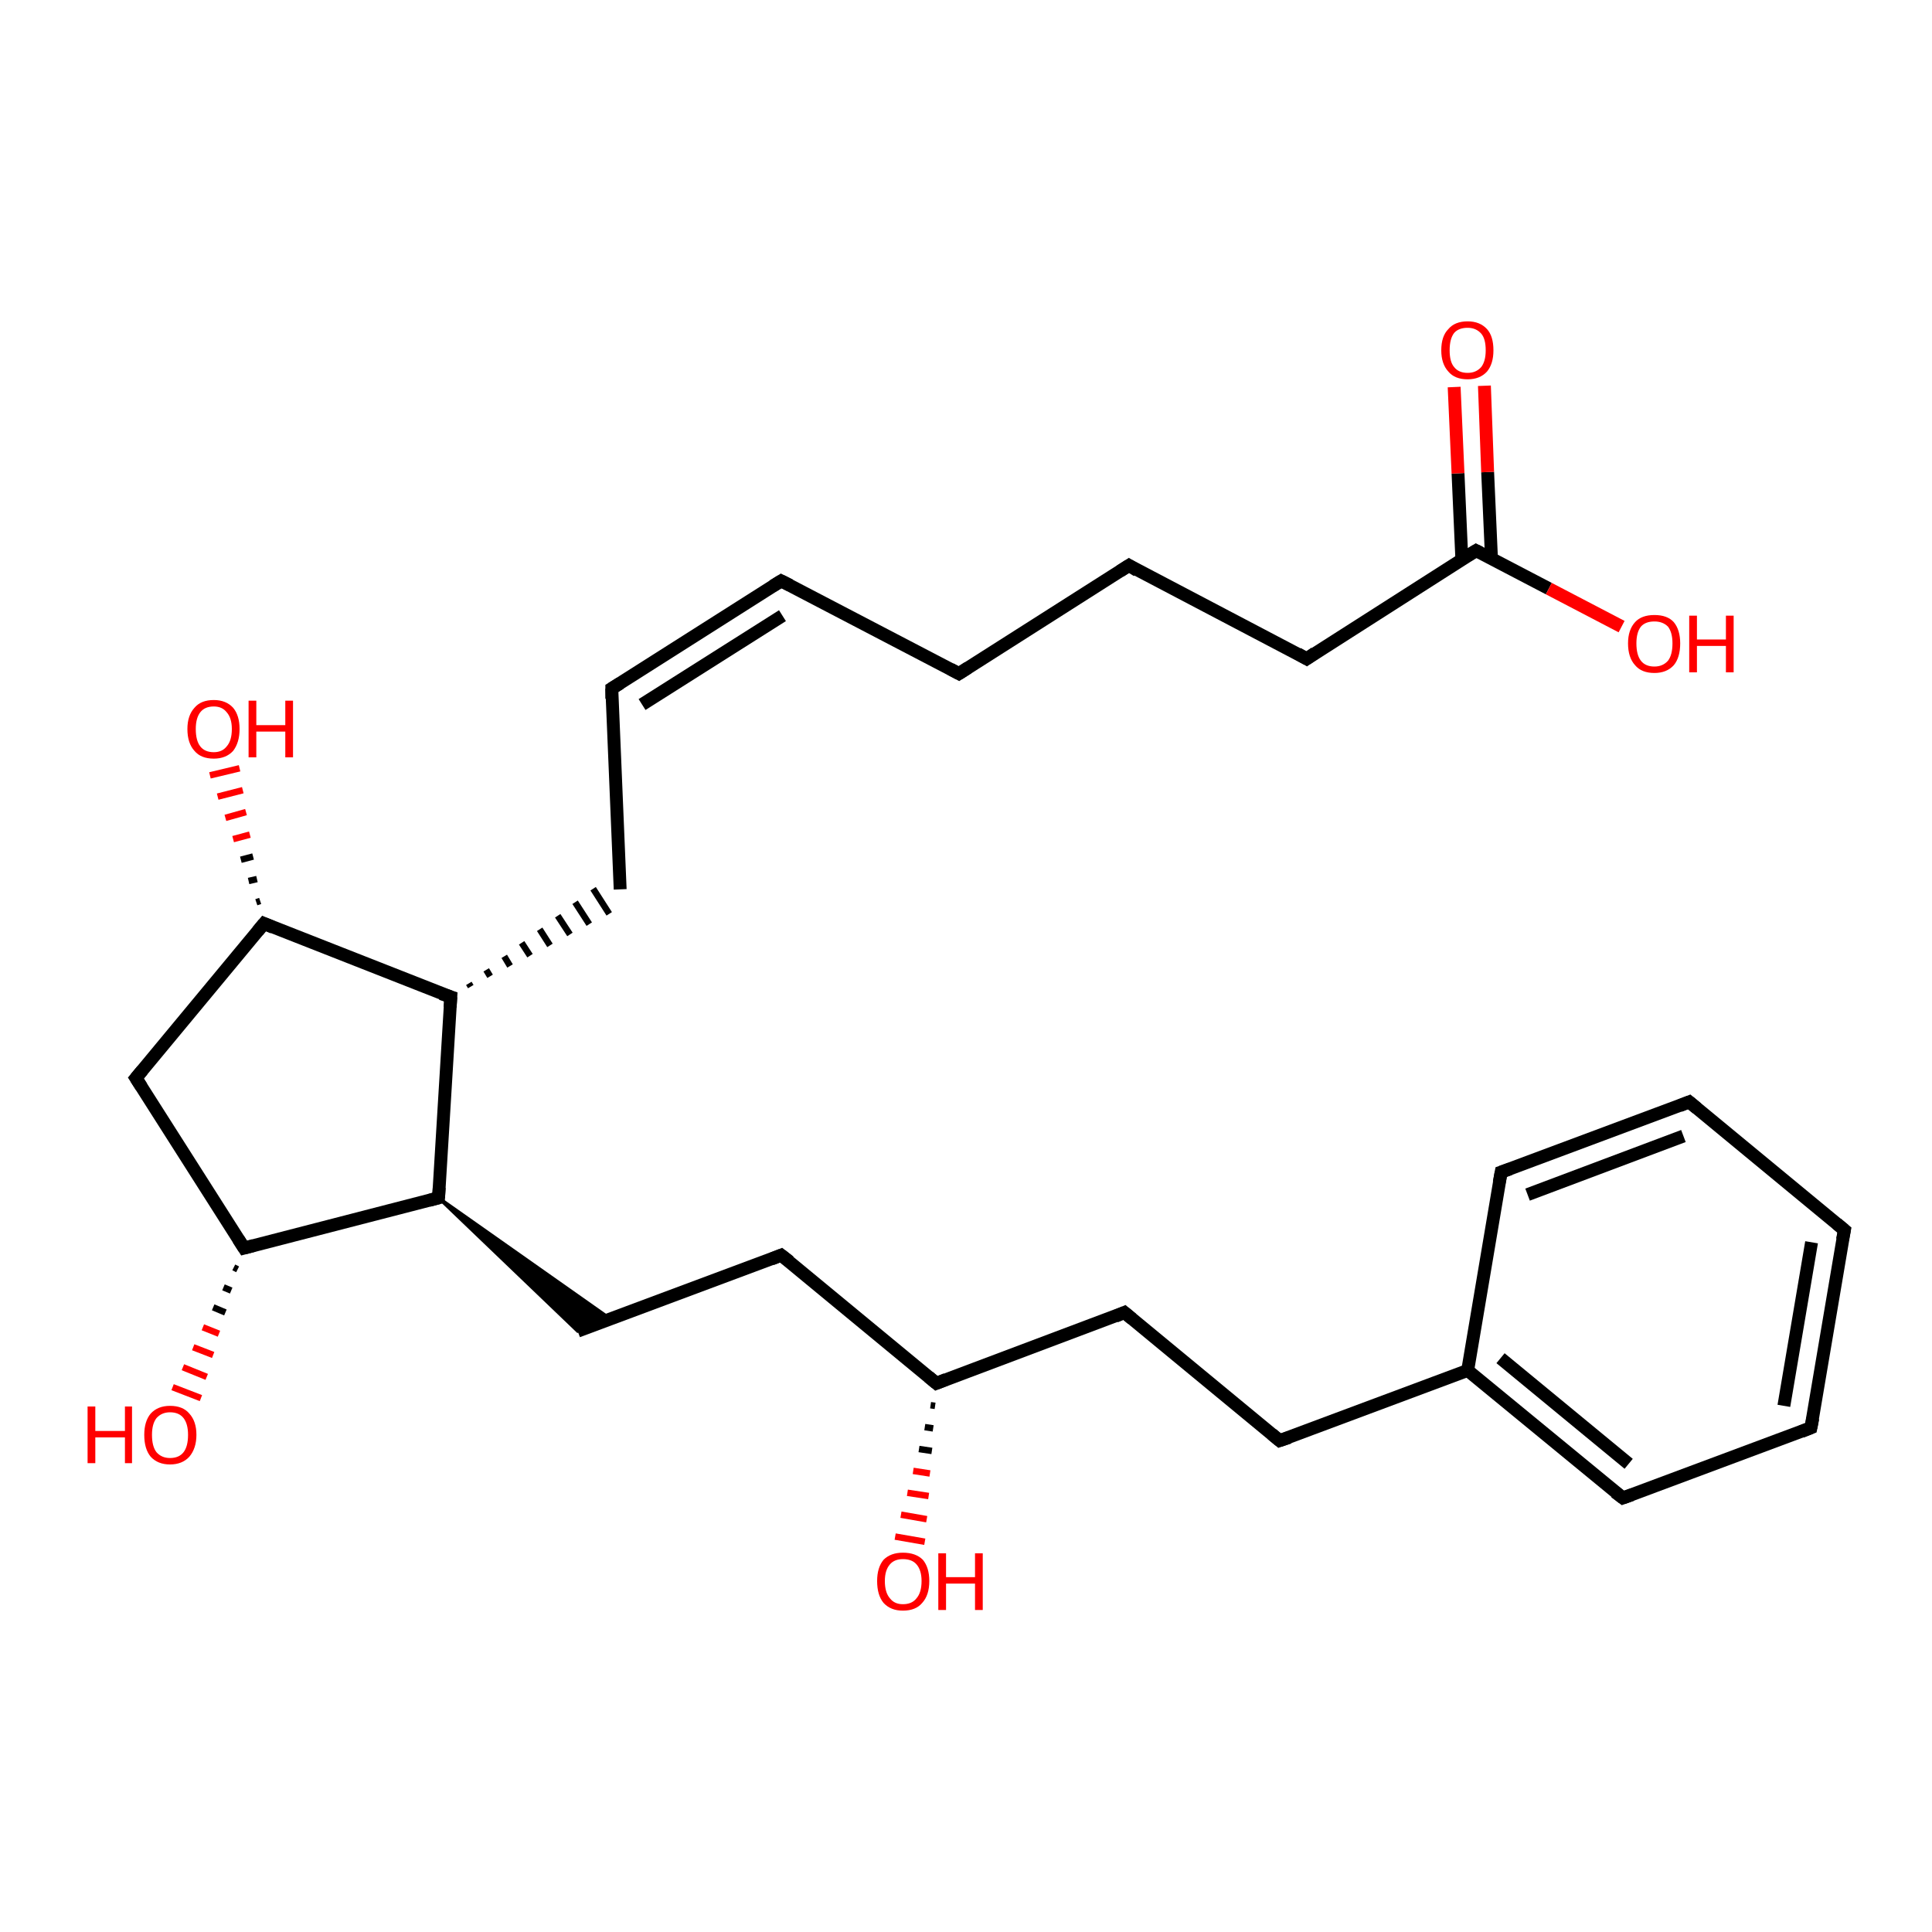 <?xml version='1.0' encoding='iso-8859-1'?>
<svg version='1.1' baseProfile='full'
              xmlns='http://www.w3.org/2000/svg'
                      xmlns:rdkit='http://www.rdkit.org/xml'
                      xmlns:xlink='http://www.w3.org/1999/xlink'
                  xml:space='preserve'
width='300px' height='300px' viewBox='0 0 300 300'>
<!-- END OF HEADER -->
<rect style='opacity:1.0;fill:#FFFFFF;stroke:none' width='300.0' height='300.0' x='0.0' y='0.0'> </rect>
<path class='bond-0 atom-1 atom-0' d='M 145.2,218.3 L 144.5,218.2' style='fill:none;fill-rule:evenodd;stroke:#000000;stroke-width:1.0px;stroke-linecap:butt;stroke-linejoin:miter;stroke-opacity:1' />
<path class='bond-0 atom-1 atom-0' d='M 144.9,221.8 L 143.6,221.6' style='fill:none;fill-rule:evenodd;stroke:#000000;stroke-width:1.0px;stroke-linecap:butt;stroke-linejoin:miter;stroke-opacity:1' />
<path class='bond-0 atom-1 atom-0' d='M 144.7,225.3 L 142.7,225.0' style='fill:none;fill-rule:evenodd;stroke:#000000;stroke-width:1.0px;stroke-linecap:butt;stroke-linejoin:miter;stroke-opacity:1' />
<path class='bond-0 atom-1 atom-0' d='M 144.4,228.8 L 141.8,228.4' style='fill:none;fill-rule:evenodd;stroke:#FF0000;stroke-width:1.0px;stroke-linecap:butt;stroke-linejoin:miter;stroke-opacity:1' />
<path class='bond-0 atom-1 atom-0' d='M 144.2,232.3 L 140.9,231.8' style='fill:none;fill-rule:evenodd;stroke:#FF0000;stroke-width:1.0px;stroke-linecap:butt;stroke-linejoin:miter;stroke-opacity:1' />
<path class='bond-0 atom-1 atom-0' d='M 143.9,235.9 L 139.9,235.2' style='fill:none;fill-rule:evenodd;stroke:#FF0000;stroke-width:1.0px;stroke-linecap:butt;stroke-linejoin:miter;stroke-opacity:1' />
<path class='bond-0 atom-1 atom-0' d='M 143.6,239.4 L 139.0,238.6' style='fill:none;fill-rule:evenodd;stroke:#FF0000;stroke-width:1.0px;stroke-linecap:butt;stroke-linejoin:miter;stroke-opacity:1' />
<path class='bond-1 atom-1 atom-2' d='M 145.4,214.8 L 121.3,194.9' style='fill:none;fill-rule:evenodd;stroke:#000000;stroke-width:2.0px;stroke-linecap:butt;stroke-linejoin:miter;stroke-opacity:1' />
<path class='bond-2 atom-2 atom-3' d='M 121.3,194.9 L 89.7,206.7' style='fill:none;fill-rule:evenodd;stroke:#000000;stroke-width:2.0px;stroke-linecap:butt;stroke-linejoin:miter;stroke-opacity:1' />
<path class='bond-3 atom-4 atom-3' d='M 68.1,186.0 L 94.8,204.8 L 89.7,206.7 Z' style='fill:#000000;fill-rule:evenodd;fill-opacity:1;stroke:#000000;stroke-width:0.5px;stroke-linecap:butt;stroke-linejoin:miter;stroke-opacity:1;' />
<path class='bond-4 atom-4 atom-5' d='M 68.1,186.0 L 37.9,193.8' style='fill:none;fill-rule:evenodd;stroke:#000000;stroke-width:2.0px;stroke-linecap:butt;stroke-linejoin:miter;stroke-opacity:1' />
<path class='bond-5 atom-5 atom-6' d='M 36.9,197.1 L 36.3,196.8' style='fill:none;fill-rule:evenodd;stroke:#000000;stroke-width:1.0px;stroke-linecap:butt;stroke-linejoin:miter;stroke-opacity:1' />
<path class='bond-5 atom-5 atom-6' d='M 35.9,200.4 L 34.7,199.9' style='fill:none;fill-rule:evenodd;stroke:#000000;stroke-width:1.0px;stroke-linecap:butt;stroke-linejoin:miter;stroke-opacity:1' />
<path class='bond-5 atom-5 atom-6' d='M 35.0,203.8 L 33.1,203.0' style='fill:none;fill-rule:evenodd;stroke:#000000;stroke-width:1.0px;stroke-linecap:butt;stroke-linejoin:miter;stroke-opacity:1' />
<path class='bond-5 atom-5 atom-6' d='M 34.0,207.1 L 31.5,206.1' style='fill:none;fill-rule:evenodd;stroke:#FF0000;stroke-width:1.0px;stroke-linecap:butt;stroke-linejoin:miter;stroke-opacity:1' />
<path class='bond-5 atom-5 atom-6' d='M 33.1,210.4 L 30.0,209.2' style='fill:none;fill-rule:evenodd;stroke:#FF0000;stroke-width:1.0px;stroke-linecap:butt;stroke-linejoin:miter;stroke-opacity:1' />
<path class='bond-5 atom-5 atom-6' d='M 32.1,213.8 L 28.4,212.3' style='fill:none;fill-rule:evenodd;stroke:#FF0000;stroke-width:1.0px;stroke-linecap:butt;stroke-linejoin:miter;stroke-opacity:1' />
<path class='bond-5 atom-5 atom-6' d='M 31.2,217.1 L 26.8,215.4' style='fill:none;fill-rule:evenodd;stroke:#FF0000;stroke-width:1.0px;stroke-linecap:butt;stroke-linejoin:miter;stroke-opacity:1' />
<path class='bond-6 atom-5 atom-7' d='M 37.9,193.8 L 21.1,167.4' style='fill:none;fill-rule:evenodd;stroke:#000000;stroke-width:2.0px;stroke-linecap:butt;stroke-linejoin:miter;stroke-opacity:1' />
<path class='bond-7 atom-7 atom-8' d='M 21.1,167.4 L 41.0,143.4' style='fill:none;fill-rule:evenodd;stroke:#000000;stroke-width:2.0px;stroke-linecap:butt;stroke-linejoin:miter;stroke-opacity:1' />
<path class='bond-8 atom-8 atom-9' d='M 39.8,140.1 L 40.4,139.9' style='fill:none;fill-rule:evenodd;stroke:#000000;stroke-width:1.0px;stroke-linecap:butt;stroke-linejoin:miter;stroke-opacity:1' />
<path class='bond-8 atom-8 atom-9' d='M 38.6,136.8 L 39.9,136.5' style='fill:none;fill-rule:evenodd;stroke:#000000;stroke-width:1.0px;stroke-linecap:butt;stroke-linejoin:miter;stroke-opacity:1' />
<path class='bond-8 atom-8 atom-9' d='M 37.4,133.5 L 39.3,133.0' style='fill:none;fill-rule:evenodd;stroke:#000000;stroke-width:1.0px;stroke-linecap:butt;stroke-linejoin:miter;stroke-opacity:1' />
<path class='bond-8 atom-8 atom-9' d='M 36.2,130.3 L 38.8,129.6' style='fill:none;fill-rule:evenodd;stroke:#FF0000;stroke-width:1.0px;stroke-linecap:butt;stroke-linejoin:miter;stroke-opacity:1' />
<path class='bond-8 atom-8 atom-9' d='M 35.0,127.0 L 38.2,126.1' style='fill:none;fill-rule:evenodd;stroke:#FF0000;stroke-width:1.0px;stroke-linecap:butt;stroke-linejoin:miter;stroke-opacity:1' />
<path class='bond-8 atom-8 atom-9' d='M 33.8,123.7 L 37.7,122.7' style='fill:none;fill-rule:evenodd;stroke:#FF0000;stroke-width:1.0px;stroke-linecap:butt;stroke-linejoin:miter;stroke-opacity:1' />
<path class='bond-8 atom-8 atom-9' d='M 32.6,120.4 L 37.2,119.3' style='fill:none;fill-rule:evenodd;stroke:#FF0000;stroke-width:1.0px;stroke-linecap:butt;stroke-linejoin:miter;stroke-opacity:1' />
<path class='bond-9 atom-8 atom-10' d='M 41.0,143.4 L 70.0,154.8' style='fill:none;fill-rule:evenodd;stroke:#000000;stroke-width:2.0px;stroke-linecap:butt;stroke-linejoin:miter;stroke-opacity:1' />
<path class='bond-10 atom-10 atom-11' d='M 73.1,153.2 L 72.8,152.7' style='fill:none;fill-rule:evenodd;stroke:#000000;stroke-width:1.0px;stroke-linecap:butt;stroke-linejoin:miter;stroke-opacity:1' />
<path class='bond-10 atom-10 atom-11' d='M 76.1,151.6 L 75.5,150.6' style='fill:none;fill-rule:evenodd;stroke:#000000;stroke-width:1.0px;stroke-linecap:butt;stroke-linejoin:miter;stroke-opacity:1' />
<path class='bond-10 atom-10 atom-11' d='M 79.2,150.0 L 78.3,148.5' style='fill:none;fill-rule:evenodd;stroke:#000000;stroke-width:1.0px;stroke-linecap:butt;stroke-linejoin:miter;stroke-opacity:1' />
<path class='bond-10 atom-10 atom-11' d='M 82.3,148.4 L 81.0,146.4' style='fill:none;fill-rule:evenodd;stroke:#000000;stroke-width:1.0px;stroke-linecap:butt;stroke-linejoin:miter;stroke-opacity:1' />
<path class='bond-10 atom-10 atom-11' d='M 85.4,146.8 L 83.8,144.3' style='fill:none;fill-rule:evenodd;stroke:#000000;stroke-width:1.0px;stroke-linecap:butt;stroke-linejoin:miter;stroke-opacity:1' />
<path class='bond-10 atom-10 atom-11' d='M 88.5,145.1 L 86.6,142.2' style='fill:none;fill-rule:evenodd;stroke:#000000;stroke-width:1.0px;stroke-linecap:butt;stroke-linejoin:miter;stroke-opacity:1' />
<path class='bond-10 atom-10 atom-11' d='M 91.5,143.5 L 89.3,140.1' style='fill:none;fill-rule:evenodd;stroke:#000000;stroke-width:1.0px;stroke-linecap:butt;stroke-linejoin:miter;stroke-opacity:1' />
<path class='bond-10 atom-10 atom-11' d='M 94.6,141.9 L 92.1,138.0' style='fill:none;fill-rule:evenodd;stroke:#000000;stroke-width:1.0px;stroke-linecap:butt;stroke-linejoin:miter;stroke-opacity:1' />
<path class='bond-11 atom-11 atom-12' d='M 96.3,138.1 L 95.0,106.9' style='fill:none;fill-rule:evenodd;stroke:#000000;stroke-width:2.0px;stroke-linecap:butt;stroke-linejoin:miter;stroke-opacity:1' />
<path class='bond-12 atom-12 atom-13' d='M 95.0,106.9 L 121.3,90.2' style='fill:none;fill-rule:evenodd;stroke:#000000;stroke-width:2.0px;stroke-linecap:butt;stroke-linejoin:miter;stroke-opacity:1' />
<path class='bond-12 atom-12 atom-13' d='M 99.7,109.4 L 121.5,95.6' style='fill:none;fill-rule:evenodd;stroke:#000000;stroke-width:2.0px;stroke-linecap:butt;stroke-linejoin:miter;stroke-opacity:1' />
<path class='bond-13 atom-13 atom-14' d='M 121.3,90.2 L 148.9,104.6' style='fill:none;fill-rule:evenodd;stroke:#000000;stroke-width:2.0px;stroke-linecap:butt;stroke-linejoin:miter;stroke-opacity:1' />
<path class='bond-14 atom-14 atom-15' d='M 148.9,104.6 L 175.3,87.8' style='fill:none;fill-rule:evenodd;stroke:#000000;stroke-width:2.0px;stroke-linecap:butt;stroke-linejoin:miter;stroke-opacity:1' />
<path class='bond-15 atom-15 atom-16' d='M 175.3,87.8 L 202.9,102.3' style='fill:none;fill-rule:evenodd;stroke:#000000;stroke-width:2.0px;stroke-linecap:butt;stroke-linejoin:miter;stroke-opacity:1' />
<path class='bond-16 atom-16 atom-17' d='M 202.9,102.3 L 229.2,85.5' style='fill:none;fill-rule:evenodd;stroke:#000000;stroke-width:2.0px;stroke-linecap:butt;stroke-linejoin:miter;stroke-opacity:1' />
<path class='bond-17 atom-17 atom-18' d='M 229.2,85.5 L 240.5,91.4' style='fill:none;fill-rule:evenodd;stroke:#000000;stroke-width:2.0px;stroke-linecap:butt;stroke-linejoin:miter;stroke-opacity:1' />
<path class='bond-17 atom-17 atom-18' d='M 240.5,91.4 L 251.8,97.3' style='fill:none;fill-rule:evenodd;stroke:#FF0000;stroke-width:2.0px;stroke-linecap:butt;stroke-linejoin:miter;stroke-opacity:1' />
<path class='bond-18 atom-17 atom-19' d='M 231.6,86.8 L 231.0,73.3' style='fill:none;fill-rule:evenodd;stroke:#000000;stroke-width:2.0px;stroke-linecap:butt;stroke-linejoin:miter;stroke-opacity:1' />
<path class='bond-18 atom-17 atom-19' d='M 231.0,73.3 L 230.5,59.9' style='fill:none;fill-rule:evenodd;stroke:#FF0000;stroke-width:2.0px;stroke-linecap:butt;stroke-linejoin:miter;stroke-opacity:1' />
<path class='bond-18 atom-17 atom-19' d='M 227.0,87.0 L 226.4,73.5' style='fill:none;fill-rule:evenodd;stroke:#000000;stroke-width:2.0px;stroke-linecap:butt;stroke-linejoin:miter;stroke-opacity:1' />
<path class='bond-18 atom-17 atom-19' d='M 226.4,73.5 L 225.8,60.1' style='fill:none;fill-rule:evenodd;stroke:#FF0000;stroke-width:2.0px;stroke-linecap:butt;stroke-linejoin:miter;stroke-opacity:1' />
<path class='bond-19 atom-1 atom-20' d='M 145.4,214.8 L 174.6,203.8' style='fill:none;fill-rule:evenodd;stroke:#000000;stroke-width:2.0px;stroke-linecap:butt;stroke-linejoin:miter;stroke-opacity:1' />
<path class='bond-20 atom-20 atom-21' d='M 174.6,203.8 L 198.7,223.7' style='fill:none;fill-rule:evenodd;stroke:#000000;stroke-width:2.0px;stroke-linecap:butt;stroke-linejoin:miter;stroke-opacity:1' />
<path class='bond-21 atom-21 atom-22' d='M 198.7,223.7 L 227.9,212.8' style='fill:none;fill-rule:evenodd;stroke:#000000;stroke-width:2.0px;stroke-linecap:butt;stroke-linejoin:miter;stroke-opacity:1' />
<path class='bond-22 atom-22 atom-23' d='M 227.9,212.8 L 252.0,232.6' style='fill:none;fill-rule:evenodd;stroke:#000000;stroke-width:2.0px;stroke-linecap:butt;stroke-linejoin:miter;stroke-opacity:1' />
<path class='bond-22 atom-22 atom-23' d='M 233.0,210.9 L 252.9,227.3' style='fill:none;fill-rule:evenodd;stroke:#000000;stroke-width:2.0px;stroke-linecap:butt;stroke-linejoin:miter;stroke-opacity:1' />
<path class='bond-23 atom-23 atom-24' d='M 252.0,232.6 L 281.2,221.7' style='fill:none;fill-rule:evenodd;stroke:#000000;stroke-width:2.0px;stroke-linecap:butt;stroke-linejoin:miter;stroke-opacity:1' />
<path class='bond-24 atom-24 atom-25' d='M 281.2,221.7 L 286.4,191.0' style='fill:none;fill-rule:evenodd;stroke:#000000;stroke-width:2.0px;stroke-linecap:butt;stroke-linejoin:miter;stroke-opacity:1' />
<path class='bond-24 atom-24 atom-25' d='M 277.0,218.3 L 281.3,192.9' style='fill:none;fill-rule:evenodd;stroke:#000000;stroke-width:2.0px;stroke-linecap:butt;stroke-linejoin:miter;stroke-opacity:1' />
<path class='bond-25 atom-25 atom-26' d='M 286.4,191.0 L 262.3,171.1' style='fill:none;fill-rule:evenodd;stroke:#000000;stroke-width:2.0px;stroke-linecap:butt;stroke-linejoin:miter;stroke-opacity:1' />
<path class='bond-26 atom-26 atom-27' d='M 262.3,171.1 L 233.1,182.0' style='fill:none;fill-rule:evenodd;stroke:#000000;stroke-width:2.0px;stroke-linecap:butt;stroke-linejoin:miter;stroke-opacity:1' />
<path class='bond-26 atom-26 atom-27' d='M 261.4,176.4 L 237.2,185.5' style='fill:none;fill-rule:evenodd;stroke:#000000;stroke-width:2.0px;stroke-linecap:butt;stroke-linejoin:miter;stroke-opacity:1' />
<path class='bond-27 atom-10 atom-4' d='M 70.0,154.8 L 68.1,186.0' style='fill:none;fill-rule:evenodd;stroke:#000000;stroke-width:2.0px;stroke-linecap:butt;stroke-linejoin:miter;stroke-opacity:1' />
<path class='bond-28 atom-27 atom-22' d='M 233.1,182.0 L 227.9,212.8' style='fill:none;fill-rule:evenodd;stroke:#000000;stroke-width:2.0px;stroke-linecap:butt;stroke-linejoin:miter;stroke-opacity:1' />
<path d='M 144.2,213.8 L 145.4,214.8 L 146.9,214.2' style='fill:none;stroke:#000000;stroke-width:2.0px;stroke-linecap:butt;stroke-linejoin:miter;stroke-opacity:1;' />
<path d='M 122.6,195.9 L 121.3,194.9 L 119.8,195.5' style='fill:none;stroke:#000000;stroke-width:2.0px;stroke-linecap:butt;stroke-linejoin:miter;stroke-opacity:1;' />
<path d='M 66.6,186.4 L 68.1,186.0 L 68.2,184.4' style='fill:none;stroke:#000000;stroke-width:2.0px;stroke-linecap:butt;stroke-linejoin:miter;stroke-opacity:1;' />
<path d='M 39.4,193.4 L 37.9,193.8 L 37.0,192.4' style='fill:none;stroke:#000000;stroke-width:2.0px;stroke-linecap:butt;stroke-linejoin:miter;stroke-opacity:1;' />
<path d='M 22.0,168.8 L 21.1,167.4 L 22.1,166.2' style='fill:none;stroke:#000000;stroke-width:2.0px;stroke-linecap:butt;stroke-linejoin:miter;stroke-opacity:1;' />
<path d='M 40.0,144.6 L 41.0,143.4 L 42.4,144.0' style='fill:none;stroke:#000000;stroke-width:2.0px;stroke-linecap:butt;stroke-linejoin:miter;stroke-opacity:1;' />
<path d='M 68.5,154.3 L 70.0,154.8 L 69.9,156.4' style='fill:none;stroke:#000000;stroke-width:2.0px;stroke-linecap:butt;stroke-linejoin:miter;stroke-opacity:1;' />
<path d='M 95.0,108.5 L 95.0,106.9 L 96.3,106.1' style='fill:none;stroke:#000000;stroke-width:2.0px;stroke-linecap:butt;stroke-linejoin:miter;stroke-opacity:1;' />
<path d='M 120.0,91.0 L 121.3,90.2 L 122.7,90.9' style='fill:none;stroke:#000000;stroke-width:2.0px;stroke-linecap:butt;stroke-linejoin:miter;stroke-opacity:1;' />
<path d='M 147.6,103.9 L 148.9,104.6 L 150.3,103.7' style='fill:none;stroke:#000000;stroke-width:2.0px;stroke-linecap:butt;stroke-linejoin:miter;stroke-opacity:1;' />
<path d='M 173.9,88.7 L 175.3,87.8 L 176.6,88.6' style='fill:none;stroke:#000000;stroke-width:2.0px;stroke-linecap:butt;stroke-linejoin:miter;stroke-opacity:1;' />
<path d='M 201.5,101.5 L 202.9,102.3 L 204.2,101.4' style='fill:none;stroke:#000000;stroke-width:2.0px;stroke-linecap:butt;stroke-linejoin:miter;stroke-opacity:1;' />
<path d='M 227.9,86.3 L 229.2,85.5 L 229.8,85.8' style='fill:none;stroke:#000000;stroke-width:2.0px;stroke-linecap:butt;stroke-linejoin:miter;stroke-opacity:1;' />
<path d='M 173.2,204.4 L 174.6,203.8 L 175.8,204.8' style='fill:none;stroke:#000000;stroke-width:2.0px;stroke-linecap:butt;stroke-linejoin:miter;stroke-opacity:1;' />
<path d='M 197.5,222.7 L 198.7,223.7 L 200.2,223.2' style='fill:none;stroke:#000000;stroke-width:2.0px;stroke-linecap:butt;stroke-linejoin:miter;stroke-opacity:1;' />
<path d='M 250.8,231.7 L 252.0,232.6 L 253.4,232.1' style='fill:none;stroke:#000000;stroke-width:2.0px;stroke-linecap:butt;stroke-linejoin:miter;stroke-opacity:1;' />
<path d='M 279.7,222.3 L 281.2,221.7 L 281.5,220.2' style='fill:none;stroke:#000000;stroke-width:2.0px;stroke-linecap:butt;stroke-linejoin:miter;stroke-opacity:1;' />
<path d='M 286.1,192.5 L 286.4,191.0 L 285.2,190.0' style='fill:none;stroke:#000000;stroke-width:2.0px;stroke-linecap:butt;stroke-linejoin:miter;stroke-opacity:1;' />
<path d='M 263.5,172.1 L 262.3,171.1 L 260.8,171.7' style='fill:none;stroke:#000000;stroke-width:2.0px;stroke-linecap:butt;stroke-linejoin:miter;stroke-opacity:1;' />
<path d='M 234.5,181.5 L 233.1,182.0 L 232.8,183.6' style='fill:none;stroke:#000000;stroke-width:2.0px;stroke-linecap:butt;stroke-linejoin:miter;stroke-opacity:1;' />
<path class='atom-0' d='M 136.2 245.5
Q 136.2 243.4, 137.2 242.2
Q 138.3 241.1, 140.2 241.1
Q 142.2 241.1, 143.3 242.2
Q 144.3 243.4, 144.3 245.5
Q 144.3 247.7, 143.2 248.9
Q 142.2 250.1, 140.2 250.1
Q 138.3 250.1, 137.2 248.9
Q 136.2 247.7, 136.2 245.5
M 140.2 249.1
Q 141.6 249.1, 142.3 248.2
Q 143.1 247.3, 143.1 245.5
Q 143.1 243.8, 142.3 242.9
Q 141.6 242.1, 140.2 242.1
Q 138.9 242.1, 138.2 242.9
Q 137.4 243.8, 137.4 245.5
Q 137.4 247.3, 138.2 248.2
Q 138.9 249.1, 140.2 249.1
' fill='#FF0000'/>
<path class='atom-0' d='M 145.7 241.2
L 146.9 241.2
L 146.9 244.9
L 151.4 244.9
L 151.4 241.2
L 152.6 241.2
L 152.6 250.0
L 151.4 250.0
L 151.4 245.9
L 146.9 245.9
L 146.9 250.0
L 145.7 250.0
L 145.7 241.2
' fill='#FF0000'/>
<path class='atom-6' d='M 13.6 218.4
L 14.8 218.4
L 14.8 222.2
L 19.4 222.2
L 19.4 218.4
L 20.5 218.4
L 20.5 227.2
L 19.4 227.2
L 19.4 223.2
L 14.8 223.2
L 14.8 227.2
L 13.6 227.2
L 13.6 218.4
' fill='#FF0000'/>
<path class='atom-6' d='M 22.4 222.8
Q 22.4 220.7, 23.4 219.5
Q 24.5 218.3, 26.4 218.3
Q 28.4 218.3, 29.4 219.5
Q 30.5 220.7, 30.5 222.8
Q 30.5 224.9, 29.4 226.2
Q 28.3 227.4, 26.4 227.4
Q 24.5 227.4, 23.4 226.2
Q 22.4 225.0, 22.4 222.8
M 26.4 226.4
Q 27.8 226.4, 28.5 225.5
Q 29.2 224.6, 29.2 222.8
Q 29.2 221.1, 28.5 220.2
Q 27.8 219.3, 26.4 219.3
Q 25.1 219.3, 24.3 220.2
Q 23.6 221.1, 23.6 222.8
Q 23.6 224.6, 24.3 225.5
Q 25.1 226.4, 26.4 226.4
' fill='#FF0000'/>
<path class='atom-9' d='M 29.1 113.2
Q 29.1 111.1, 30.2 109.9
Q 31.2 108.7, 33.2 108.7
Q 35.1 108.7, 36.2 109.9
Q 37.2 111.1, 37.2 113.2
Q 37.2 115.3, 36.2 116.6
Q 35.1 117.8, 33.2 117.8
Q 31.2 117.8, 30.2 116.6
Q 29.1 115.4, 29.1 113.2
M 33.2 116.8
Q 34.5 116.8, 35.2 115.9
Q 36.0 115.0, 36.0 113.2
Q 36.0 111.5, 35.2 110.6
Q 34.5 109.7, 33.2 109.7
Q 31.8 109.7, 31.1 110.6
Q 30.4 111.5, 30.4 113.2
Q 30.4 115.0, 31.1 115.9
Q 31.8 116.8, 33.2 116.8
' fill='#FF0000'/>
<path class='atom-9' d='M 38.6 108.8
L 39.8 108.8
L 39.8 112.6
L 44.3 112.6
L 44.3 108.8
L 45.5 108.8
L 45.5 117.6
L 44.3 117.6
L 44.3 113.6
L 39.8 113.6
L 39.8 117.6
L 38.6 117.6
L 38.6 108.8
' fill='#FF0000'/>
<path class='atom-18' d='M 252.8 99.9
Q 252.8 97.8, 253.9 96.6
Q 254.9 95.5, 256.9 95.5
Q 258.9 95.5, 259.9 96.6
Q 260.9 97.8, 260.9 99.9
Q 260.9 102.1, 259.9 103.3
Q 258.8 104.5, 256.9 104.5
Q 254.9 104.5, 253.9 103.3
Q 252.8 102.1, 252.8 99.9
M 256.9 103.5
Q 258.2 103.5, 259.0 102.6
Q 259.7 101.7, 259.7 99.9
Q 259.7 98.2, 259.0 97.3
Q 258.2 96.5, 256.9 96.5
Q 255.5 96.5, 254.8 97.3
Q 254.1 98.2, 254.1 99.9
Q 254.1 101.7, 254.8 102.6
Q 255.5 103.5, 256.9 103.5
' fill='#FF0000'/>
<path class='atom-18' d='M 262.3 95.6
L 263.5 95.6
L 263.5 99.3
L 268.0 99.3
L 268.0 95.6
L 269.2 95.6
L 269.2 104.4
L 268.0 104.4
L 268.0 100.3
L 263.5 100.3
L 263.5 104.4
L 262.3 104.4
L 262.3 95.6
' fill='#FF0000'/>
<path class='atom-19' d='M 223.8 54.4
Q 223.8 52.2, 224.9 51.1
Q 225.9 49.9, 227.9 49.9
Q 229.8 49.9, 230.9 51.1
Q 231.9 52.2, 231.9 54.4
Q 231.9 56.5, 230.9 57.7
Q 229.8 58.9, 227.9 58.9
Q 225.9 58.9, 224.9 57.7
Q 223.8 56.5, 223.8 54.4
M 227.9 57.9
Q 229.2 57.9, 230.0 57.0
Q 230.7 56.1, 230.7 54.4
Q 230.7 52.6, 230.0 51.8
Q 229.2 50.9, 227.9 50.9
Q 226.5 50.9, 225.8 51.7
Q 225.1 52.6, 225.1 54.4
Q 225.1 56.2, 225.8 57.0
Q 226.5 57.9, 227.9 57.9
' fill='#FF0000'/>
</svg>
